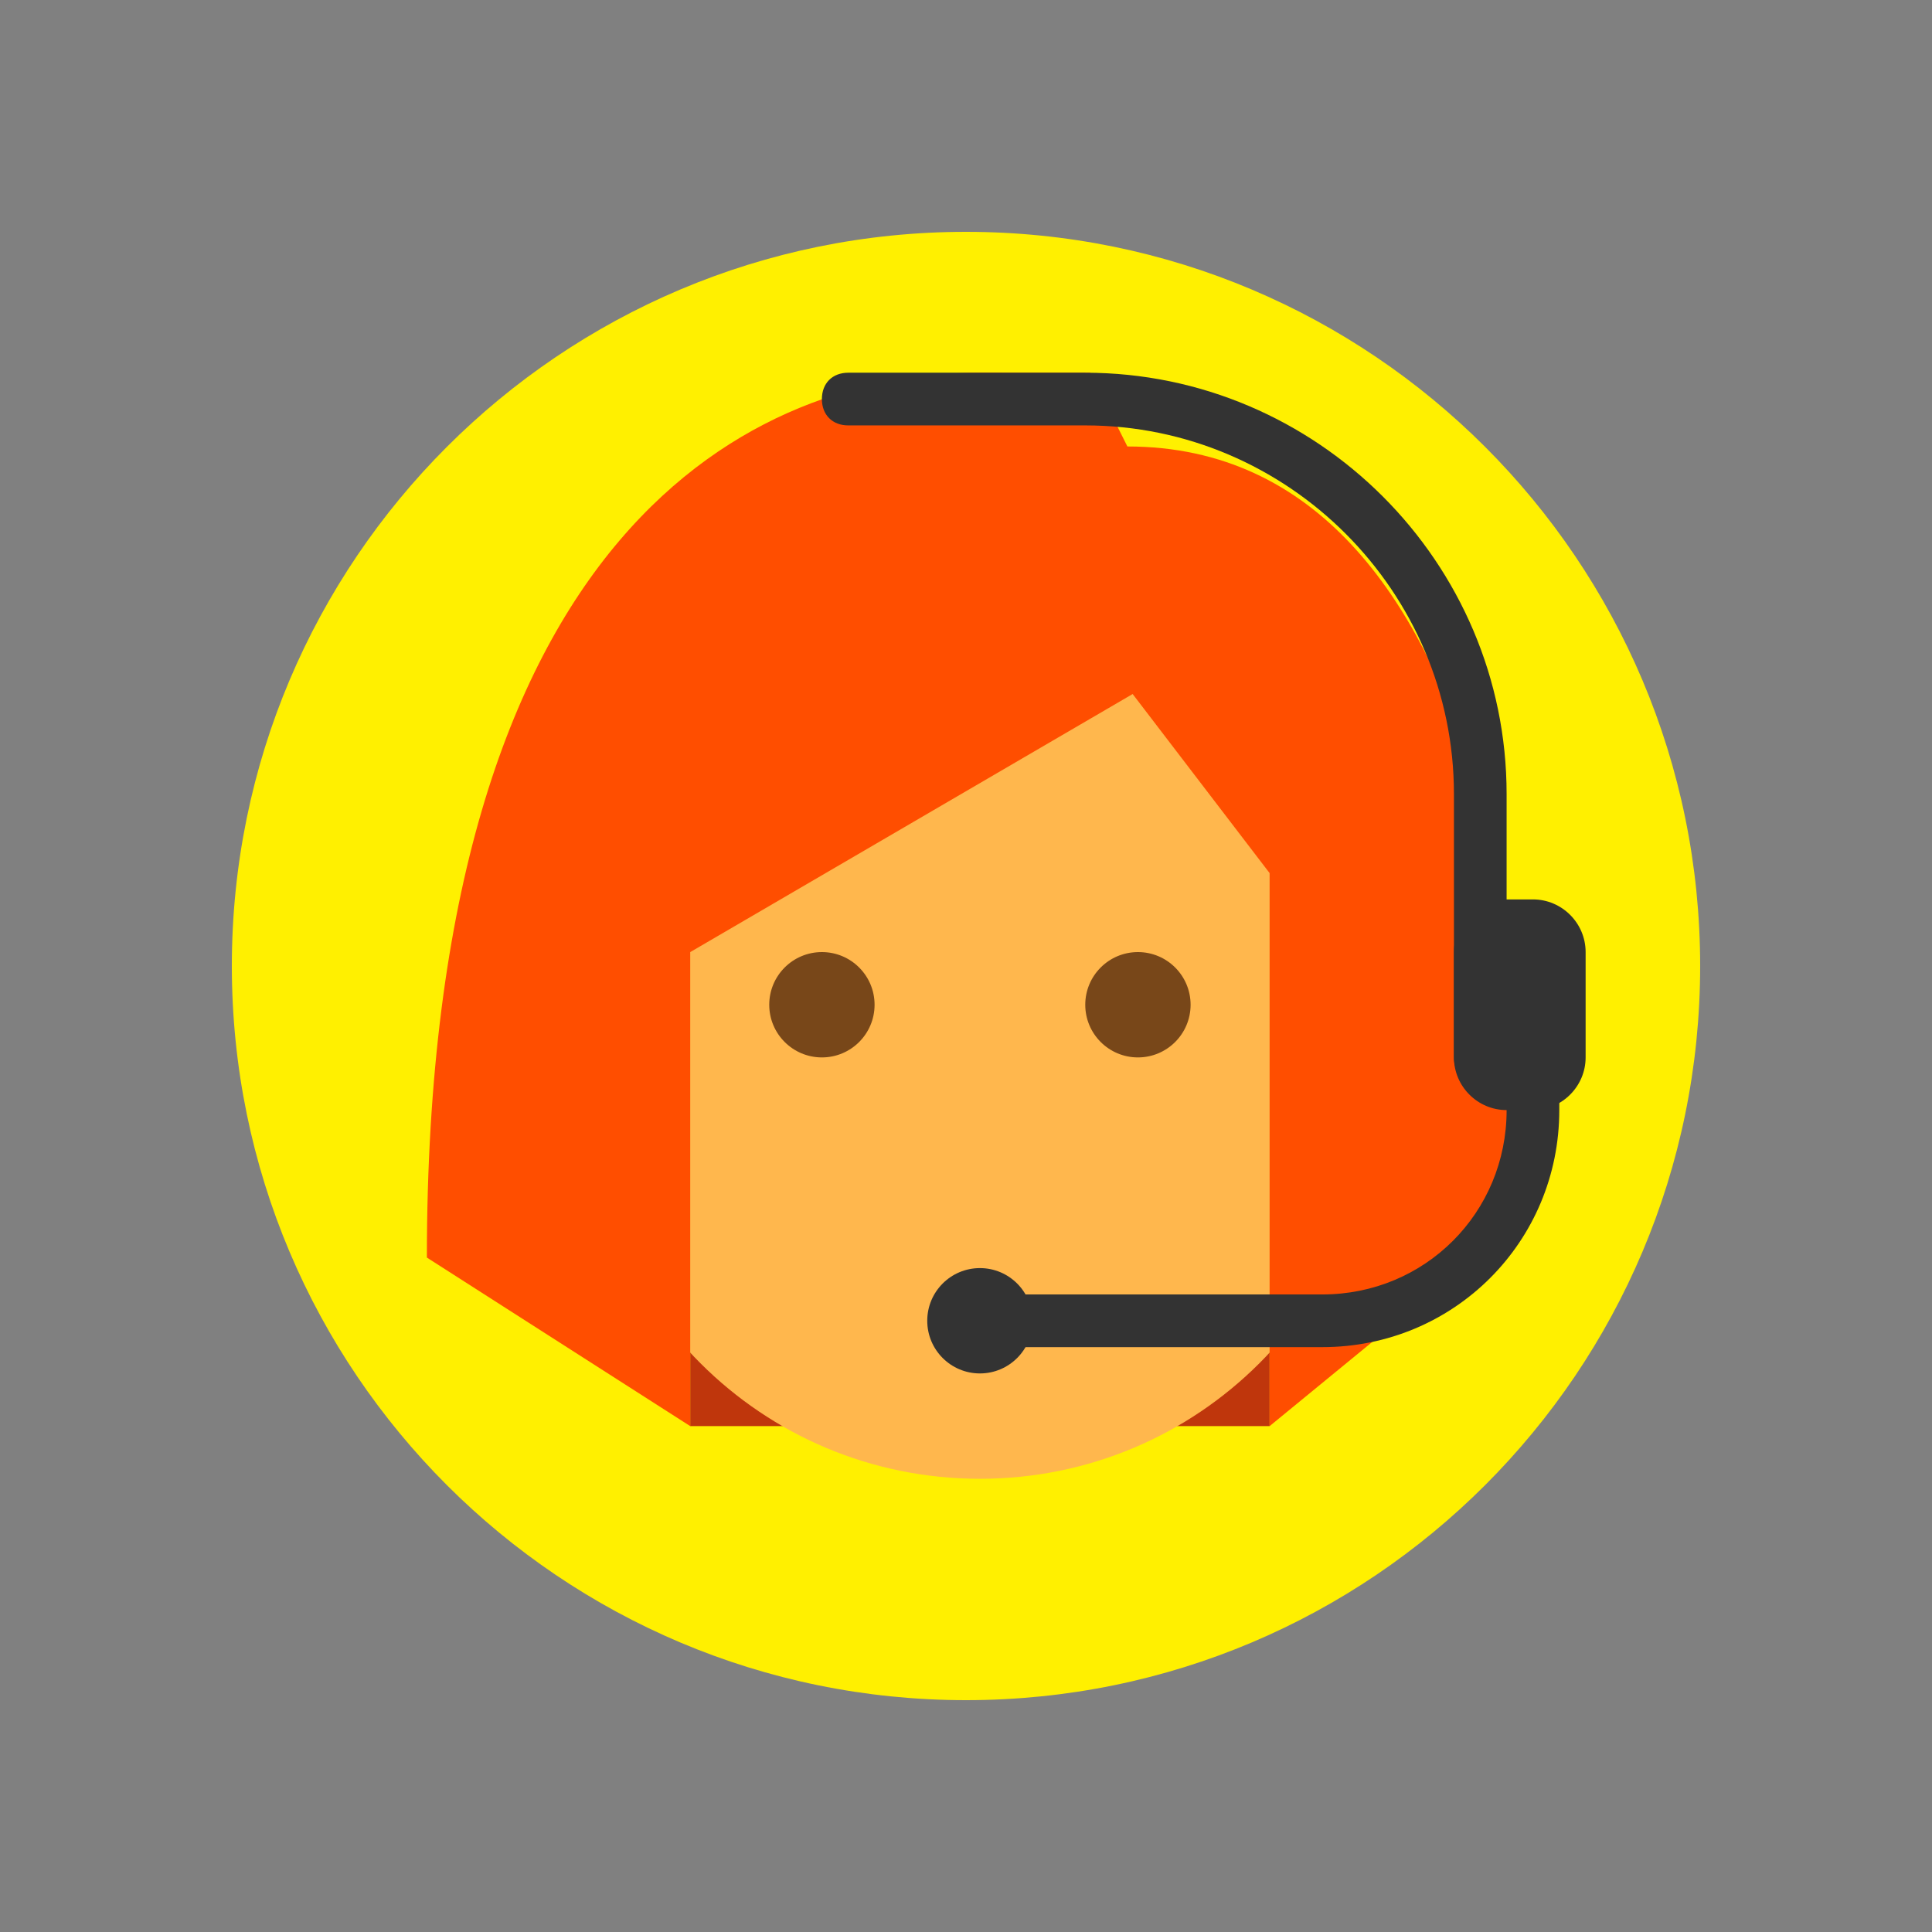 <svg version="1.1" xmlns="http://www.w3.org/2000/svg" xmlns:xlink="http://www.w3.org/1999/xlink" viewBox="0 0 172 172" width="172"  height="172" ><rect x="0" y="0" width="172" height="172" fill="#808080" stroke="none"/><g fill="none" fill-rule="nonzero" stroke="none" stroke-width="1" stroke-linecap="butt" stroke-linejoin="miter" stroke-miterlimit="10" stroke-dasharray="" stroke-dashoffset="0" font-family="none" font-weight="none" font-size="none" text-anchor="none" style="mix-blend-mode: normal"><path d="M0,172v-172h172v172z" fill="none"></path><path d="M86,151.36c-36.097,0 -65.36,-29.263 -65.36,-65.36v0c0,-36.097 29.263,-65.36 65.36,-65.36h0c36.097,0 65.36,29.263 65.36,65.36v0c0,36.097 -29.263,65.36 -65.36,65.36z" fill="#fff000"></path><g><path d="M61.449,98.828h51.58v28.134h-51.58z" fill="#bf360c"></path><path d="M54.415,80.072c-5.179,0 -9.378,4.199 -9.378,9.378c0,5.179 4.199,9.378 9.378,9.378c5.179,0 9.378,-4.199 9.378,-9.378c0,-5.179 -4.199,-9.378 -9.378,-9.378zM120.062,80.072c-5.179,0 -9.378,4.199 -9.378,9.378c0,5.179 4.199,9.378 9.378,9.378c5.179,0 9.378,-4.199 9.378,-9.378c0,-5.179 -4.199,-9.378 -9.378,-9.378z" fill="#ffa726"></path><path d="M122.407,73.039c0,-29.775 -70.336,-19.46 -70.336,0c0,4.22 0,19.225 0,23.445c0,19.46 15.708,35.168 35.168,35.168c19.46,0 35.168,-15.708 35.168,-35.168c0,-4.22 0,-19.225 0,-23.445z" fill="#ffb74d"></path><path d="M101.306,84.761c-2.59,0 -4.689,2.099 -4.689,4.689c0,2.59 2.099,4.689 4.689,4.689c2.59,0 4.689,-2.099 4.689,-4.689c0,-2.59 -2.099,-4.689 -4.689,-4.689zM73.172,84.761c-2.59,0 -4.689,2.099 -4.689,4.689c0,2.59 2.099,4.689 4.689,4.689c2.59,0 4.689,-2.099 4.689,-4.689c0,-2.59 -2.099,-4.689 -4.689,-4.689z" fill="#784719"></path><path d="M87.239,33.182c-19.928,0 -49.235,13.598 -49.235,78.776l23.445,15.005v-42.201l39.388,-22.976l12.192,15.943v49.235l23.445,-19.225c0,-13.129 -2.11,-67.991 -36.106,-67.991l-3.282,-6.565z" fill="#ff4e00"></path><path d="M136.474,84.761c-1.407,0 -2.345,0.938 -2.345,2.345v-16.412c0,-20.632 -16.881,-37.512 -37.512,-37.512h-21.101c-1.407,0 -2.345,0.938 -2.345,2.345c0,1.407 0.938,2.345 2.345,2.345h21.101c18.053,0 32.823,14.771 32.823,32.823v23.445c0,1.407 0.938,2.345 2.345,2.345c1.407,0 2.345,-0.938 2.345,-2.345v4.689c0,9.144 -7.268,16.412 -16.412,16.412h-30.479c-1.407,0 -2.345,0.938 -2.345,2.345c0,1.407 0.938,2.345 2.345,2.345h30.479c11.723,0 21.101,-9.378 21.101,-21.101v-11.723c0,-1.407 -0.938,-2.345 -2.345,-2.345z" fill="#333333"></path><g fill="#333333"><path d="M136.474,80.072h-2.345c-2.579,0 -4.689,2.11 -4.689,4.689v9.378c0,2.579 2.11,4.689 4.689,4.689h2.345c2.579,0 4.689,-2.11 4.689,-4.689v-9.378c0,-2.579 -2.11,-4.689 -4.689,-4.689zM87.239,112.895c-2.59,0 -4.689,2.099 -4.689,4.689c0,2.59 2.099,4.689 4.689,4.689c2.59,0 4.689,-2.099 4.689,-4.689c0,-2.59 -2.099,-4.689 -4.689,-4.689z"></path></g></g></g></svg>